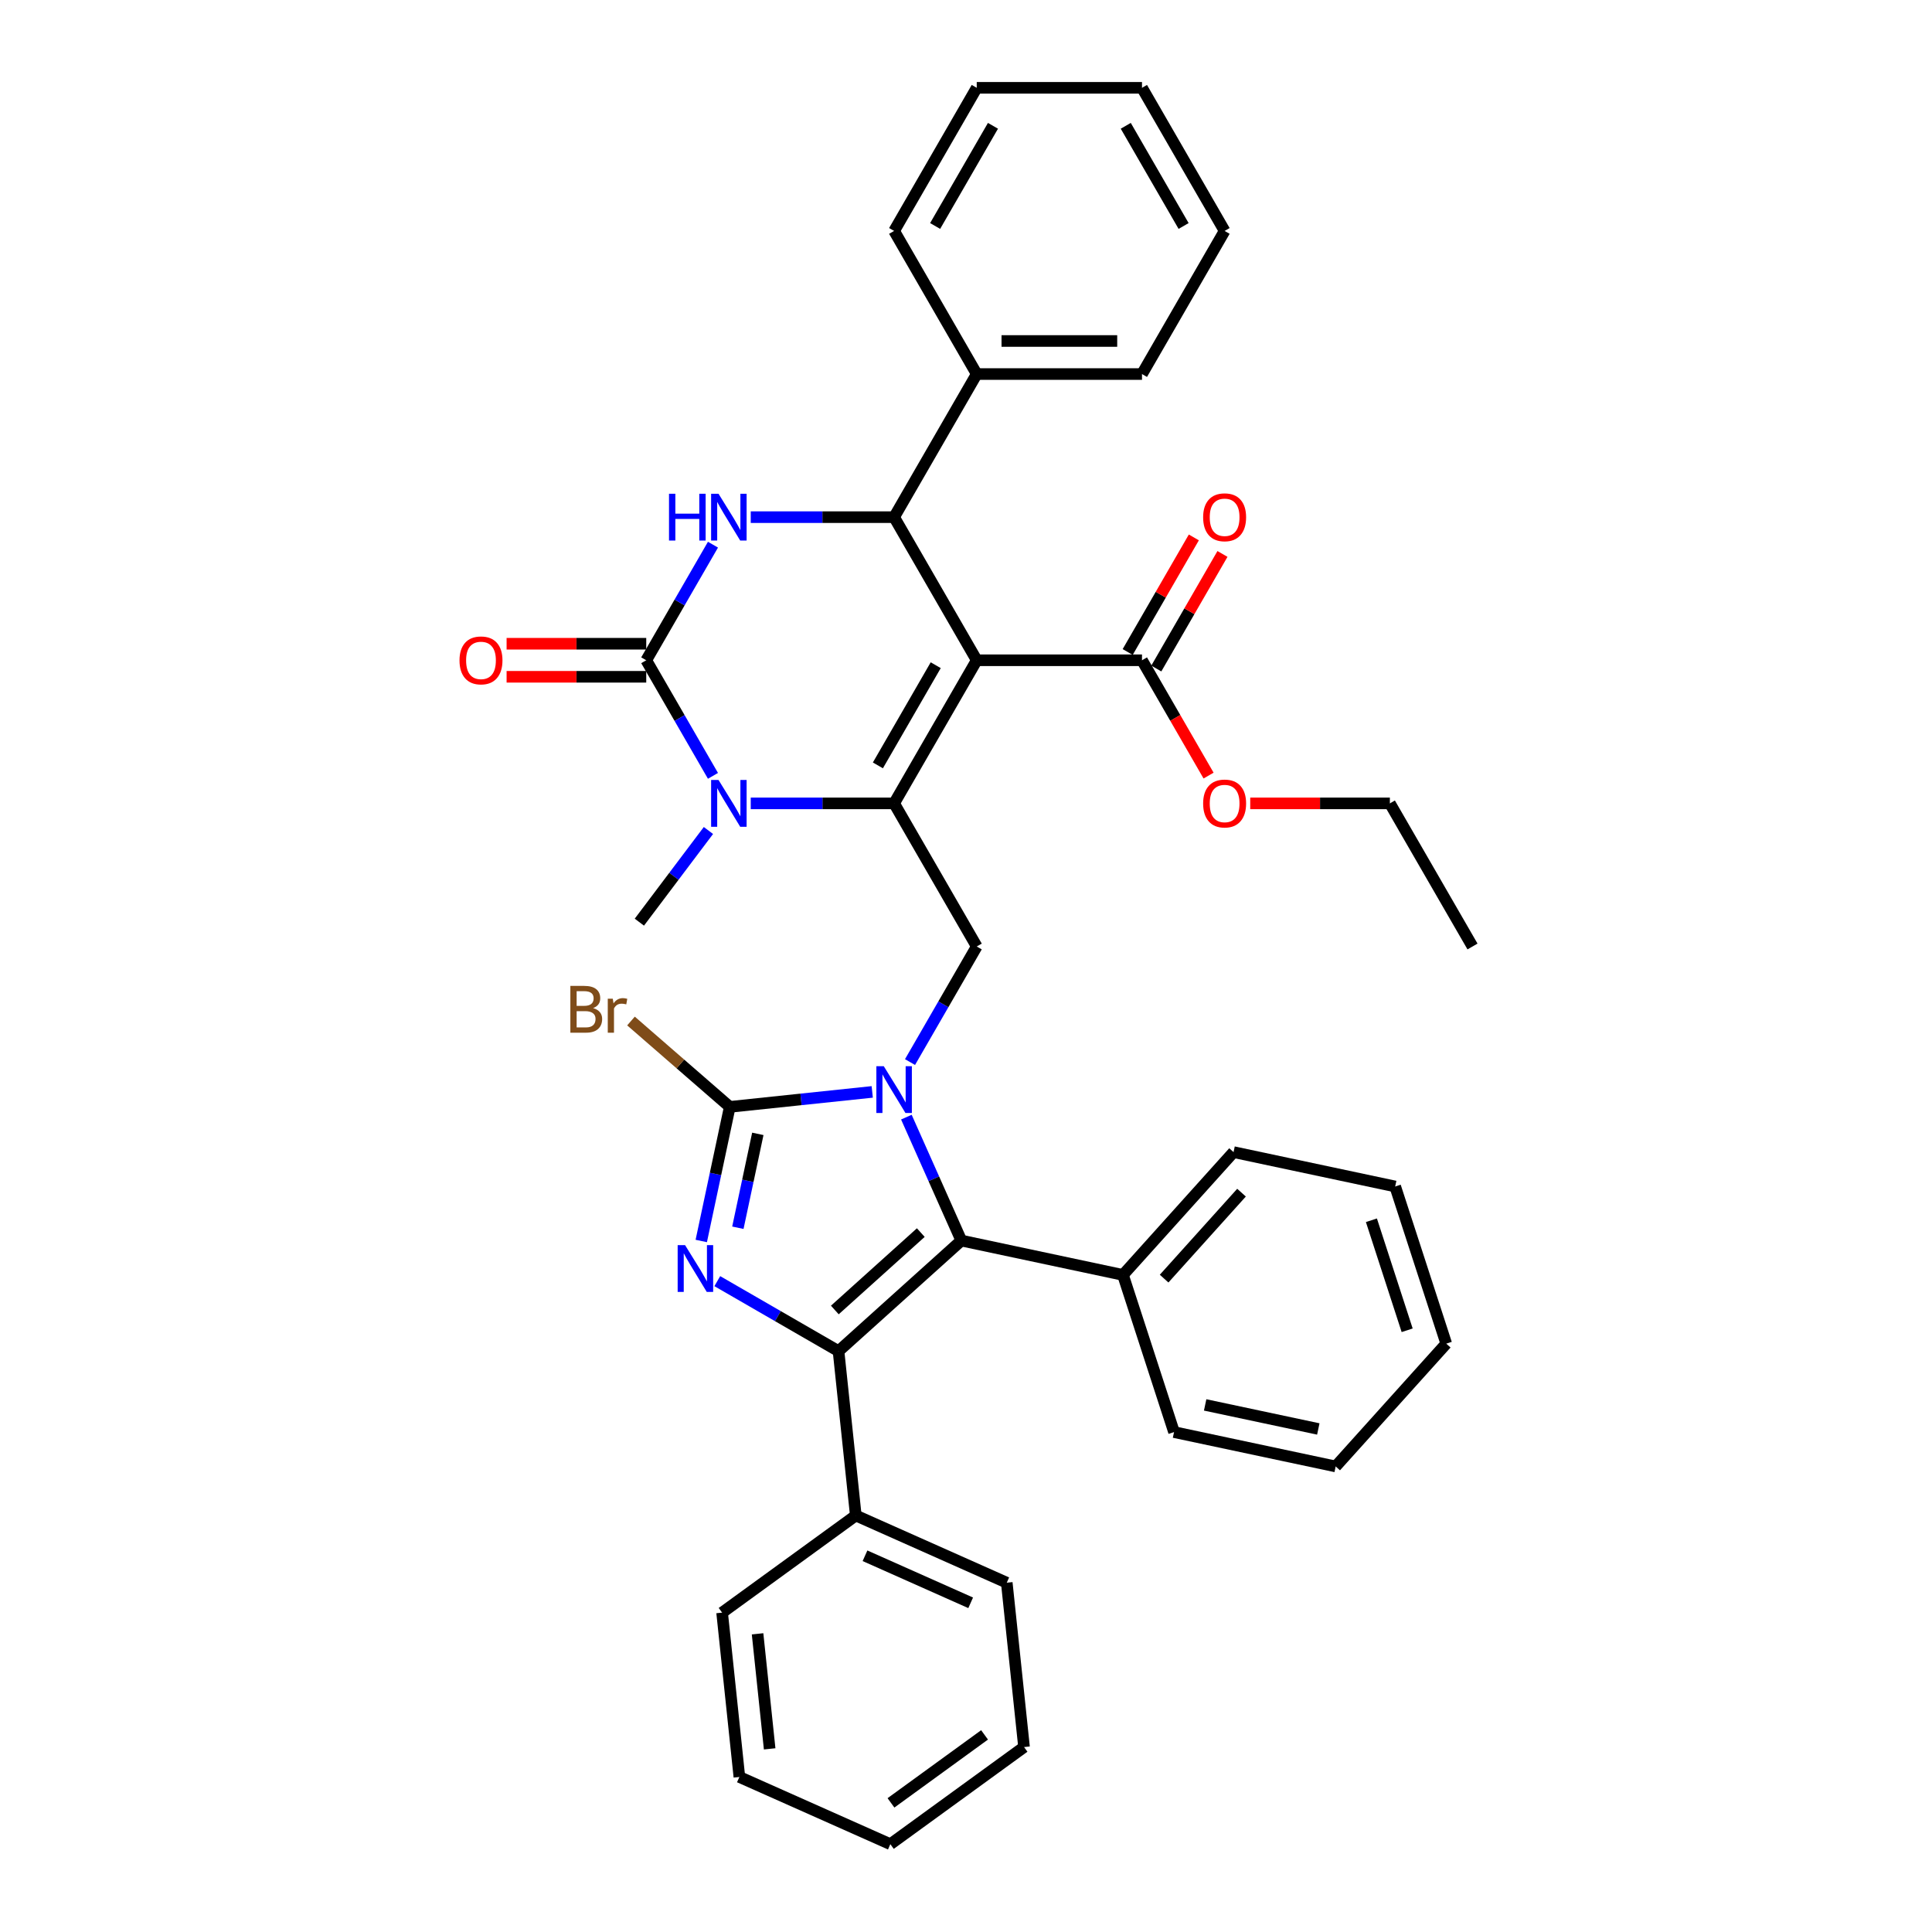 <?xml version='1.0' encoding='iso-8859-1'?>
<svg version='1.1' baseProfile='full'
              xmlns='http://www.w3.org/2000/svg'
                      xmlns:rdkit='http://www.rdkit.org/xml'
                      xmlns:xlink='http://www.w3.org/1999/xlink'
                  xml:space='preserve'
width='1000px' height='1000px' viewBox='0 0 1000 1000'>
<!-- END OF HEADER -->
<rect style='opacity:1.0;fill:#FFFFFF;stroke:none' width='1000' height='1000' x='0' y='0'> </rect>
<path class='bond-4' d='M 451.468,565.167 L 414.598,569.042' style='fill:none;fill-rule:evenodd;stroke:#0000FF;stroke-width:6px;stroke-linecap:butt;stroke-linejoin:miter;stroke-opacity:1' />
<path class='bond-4' d='M 414.598,569.042 L 377.727,572.917' style='fill:none;fill-rule:evenodd;stroke:#000000;stroke-width:6px;stroke-linecap:butt;stroke-linejoin:miter;stroke-opacity:1' />
<path class='bond-6' d='M 469.137,578.227 L 483.36,610.171' style='fill:none;fill-rule:evenodd;stroke:#0000FF;stroke-width:6px;stroke-linecap:butt;stroke-linejoin:miter;stroke-opacity:1' />
<path class='bond-6' d='M 483.36,610.171 L 497.583,642.116' style='fill:none;fill-rule:evenodd;stroke:#000000;stroke-width:6px;stroke-linecap:butt;stroke-linejoin:miter;stroke-opacity:1' />
<path class='bond-10' d='M 471.02,549.727 L 488.29,519.814' style='fill:none;fill-rule:evenodd;stroke:#0000FF;stroke-width:6px;stroke-linecap:butt;stroke-linejoin:miter;stroke-opacity:1' />
<path class='bond-10' d='M 488.29,519.814 L 505.56,489.902' style='fill:none;fill-rule:evenodd;stroke:#000000;stroke-width:6px;stroke-linecap:butt;stroke-linejoin:miter;stroke-opacity:1' />
<path class='bond-0' d='M 505.56,341.753 L 462.793,415.827' style='fill:none;fill-rule:evenodd;stroke:#000000;stroke-width:6px;stroke-linecap:butt;stroke-linejoin:miter;stroke-opacity:1' />
<path class='bond-0' d='M 484.33,344.311 L 454.393,396.163' style='fill:none;fill-rule:evenodd;stroke:#000000;stroke-width:6px;stroke-linecap:butt;stroke-linejoin:miter;stroke-opacity:1' />
<path class='bond-9' d='M 505.56,341.753 L 462.793,267.678' style='fill:none;fill-rule:evenodd;stroke:#000000;stroke-width:6px;stroke-linecap:butt;stroke-linejoin:miter;stroke-opacity:1' />
<path class='bond-11' d='M 505.56,341.753 L 591.094,341.753' style='fill:none;fill-rule:evenodd;stroke:#000000;stroke-width:6px;stroke-linecap:butt;stroke-linejoin:miter;stroke-opacity:1' />
<path class='bond-1' d='M 462.793,415.827 L 505.56,489.902' style='fill:none;fill-rule:evenodd;stroke:#000000;stroke-width:6px;stroke-linecap:butt;stroke-linejoin:miter;stroke-opacity:1' />
<path class='bond-7' d='M 462.793,415.827 L 425.688,415.827' style='fill:none;fill-rule:evenodd;stroke:#000000;stroke-width:6px;stroke-linecap:butt;stroke-linejoin:miter;stroke-opacity:1' />
<path class='bond-7' d='M 425.688,415.827 L 388.583,415.827' style='fill:none;fill-rule:evenodd;stroke:#0000FF;stroke-width:6px;stroke-linecap:butt;stroke-linejoin:miter;stroke-opacity:1' />
<path class='bond-2' d='M 362.973,642.332 L 370.35,607.625' style='fill:none;fill-rule:evenodd;stroke:#0000FF;stroke-width:6px;stroke-linecap:butt;stroke-linejoin:miter;stroke-opacity:1' />
<path class='bond-2' d='M 370.35,607.625 L 377.727,572.917' style='fill:none;fill-rule:evenodd;stroke:#000000;stroke-width:6px;stroke-linecap:butt;stroke-linejoin:miter;stroke-opacity:1' />
<path class='bond-2' d='M 381.919,635.477 L 387.083,611.182' style='fill:none;fill-rule:evenodd;stroke:#0000FF;stroke-width:6px;stroke-linecap:butt;stroke-linejoin:miter;stroke-opacity:1' />
<path class='bond-2' d='M 387.083,611.182 L 392.247,586.886' style='fill:none;fill-rule:evenodd;stroke:#000000;stroke-width:6px;stroke-linecap:butt;stroke-linejoin:miter;stroke-opacity:1' />
<path class='bond-37' d='M 371.269,663.121 L 402.643,681.235' style='fill:none;fill-rule:evenodd;stroke:#0000FF;stroke-width:6px;stroke-linecap:butt;stroke-linejoin:miter;stroke-opacity:1' />
<path class='bond-37' d='M 402.643,681.235 L 434.018,699.349' style='fill:none;fill-rule:evenodd;stroke:#000000;stroke-width:6px;stroke-linecap:butt;stroke-linejoin:miter;stroke-opacity:1' />
<path class='bond-3' d='M 434.018,699.349 L 497.583,642.116' style='fill:none;fill-rule:evenodd;stroke:#000000;stroke-width:6px;stroke-linecap:butt;stroke-linejoin:miter;stroke-opacity:1' />
<path class='bond-3' d='M 432.106,678.051 L 476.601,637.988' style='fill:none;fill-rule:evenodd;stroke:#000000;stroke-width:6px;stroke-linecap:butt;stroke-linejoin:miter;stroke-opacity:1' />
<path class='bond-13' d='M 434.018,699.349 L 442.959,784.415' style='fill:none;fill-rule:evenodd;stroke:#000000;stroke-width:6px;stroke-linecap:butt;stroke-linejoin:miter;stroke-opacity:1' />
<path class='bond-16' d='M 377.727,572.917 L 352.163,550.696' style='fill:none;fill-rule:evenodd;stroke:#000000;stroke-width:6px;stroke-linecap:butt;stroke-linejoin:miter;stroke-opacity:1' />
<path class='bond-16' d='M 352.163,550.696 L 326.599,528.475' style='fill:none;fill-rule:evenodd;stroke:#7F4C19;stroke-width:6px;stroke-linecap:butt;stroke-linejoin:miter;stroke-opacity:1' />
<path class='bond-5' d='M 334.492,341.753 L 351.762,371.665' style='fill:none;fill-rule:evenodd;stroke:#000000;stroke-width:6px;stroke-linecap:butt;stroke-linejoin:miter;stroke-opacity:1' />
<path class='bond-5' d='M 351.762,371.665 L 369.032,401.578' style='fill:none;fill-rule:evenodd;stroke:#0000FF;stroke-width:6px;stroke-linecap:butt;stroke-linejoin:miter;stroke-opacity:1' />
<path class='bond-12' d='M 334.492,333.2 L 298.354,333.2' style='fill:none;fill-rule:evenodd;stroke:#000000;stroke-width:6px;stroke-linecap:butt;stroke-linejoin:miter;stroke-opacity:1' />
<path class='bond-12' d='M 298.354,333.2 L 262.216,333.2' style='fill:none;fill-rule:evenodd;stroke:#FF0000;stroke-width:6px;stroke-linecap:butt;stroke-linejoin:miter;stroke-opacity:1' />
<path class='bond-12' d='M 334.492,350.306 L 298.354,350.306' style='fill:none;fill-rule:evenodd;stroke:#000000;stroke-width:6px;stroke-linecap:butt;stroke-linejoin:miter;stroke-opacity:1' />
<path class='bond-12' d='M 298.354,350.306 L 262.216,350.306' style='fill:none;fill-rule:evenodd;stroke:#FF0000;stroke-width:6px;stroke-linecap:butt;stroke-linejoin:miter;stroke-opacity:1' />
<path class='bond-38' d='M 334.492,341.753 L 351.762,311.841' style='fill:none;fill-rule:evenodd;stroke:#000000;stroke-width:6px;stroke-linecap:butt;stroke-linejoin:miter;stroke-opacity:1' />
<path class='bond-38' d='M 351.762,311.841 L 369.032,281.928' style='fill:none;fill-rule:evenodd;stroke:#0000FF;stroke-width:6px;stroke-linecap:butt;stroke-linejoin:miter;stroke-opacity:1' />
<path class='bond-14' d='M 497.583,642.116 L 581.247,659.899' style='fill:none;fill-rule:evenodd;stroke:#000000;stroke-width:6px;stroke-linecap:butt;stroke-linejoin:miter;stroke-opacity:1' />
<path class='bond-18' d='M 366.681,429.864 L 348.805,453.585' style='fill:none;fill-rule:evenodd;stroke:#0000FF;stroke-width:6px;stroke-linecap:butt;stroke-linejoin:miter;stroke-opacity:1' />
<path class='bond-18' d='M 348.805,453.585 L 330.929,477.306' style='fill:none;fill-rule:evenodd;stroke:#000000;stroke-width:6px;stroke-linecap:butt;stroke-linejoin:miter;stroke-opacity:1' />
<path class='bond-8' d='M 388.583,267.678 L 425.688,267.678' style='fill:none;fill-rule:evenodd;stroke:#0000FF;stroke-width:6px;stroke-linecap:butt;stroke-linejoin:miter;stroke-opacity:1' />
<path class='bond-8' d='M 425.688,267.678 L 462.793,267.678' style='fill:none;fill-rule:evenodd;stroke:#000000;stroke-width:6px;stroke-linecap:butt;stroke-linejoin:miter;stroke-opacity:1' />
<path class='bond-15' d='M 462.793,267.678 L 505.56,193.604' style='fill:none;fill-rule:evenodd;stroke:#000000;stroke-width:6px;stroke-linecap:butt;stroke-linejoin:miter;stroke-opacity:1' />
<path class='bond-17' d='M 598.501,346.03 L 615.623,316.374' style='fill:none;fill-rule:evenodd;stroke:#000000;stroke-width:6px;stroke-linecap:butt;stroke-linejoin:miter;stroke-opacity:1' />
<path class='bond-17' d='M 615.623,316.374 L 632.745,286.718' style='fill:none;fill-rule:evenodd;stroke:#FF0000;stroke-width:6px;stroke-linecap:butt;stroke-linejoin:miter;stroke-opacity:1' />
<path class='bond-17' d='M 583.686,337.476 L 600.808,307.82' style='fill:none;fill-rule:evenodd;stroke:#000000;stroke-width:6px;stroke-linecap:butt;stroke-linejoin:miter;stroke-opacity:1' />
<path class='bond-17' d='M 600.808,307.82 L 617.93,278.165' style='fill:none;fill-rule:evenodd;stroke:#FF0000;stroke-width:6px;stroke-linecap:butt;stroke-linejoin:miter;stroke-opacity:1' />
<path class='bond-19' d='M 591.094,341.753 L 608.324,371.597' style='fill:none;fill-rule:evenodd;stroke:#000000;stroke-width:6px;stroke-linecap:butt;stroke-linejoin:miter;stroke-opacity:1' />
<path class='bond-19' d='M 608.324,371.597 L 625.554,401.441' style='fill:none;fill-rule:evenodd;stroke:#FF0000;stroke-width:6px;stroke-linecap:butt;stroke-linejoin:miter;stroke-opacity:1' />
<path class='bond-20' d='M 442.959,784.415 L 521.098,819.204' style='fill:none;fill-rule:evenodd;stroke:#000000;stroke-width:6px;stroke-linecap:butt;stroke-linejoin:miter;stroke-opacity:1' />
<path class='bond-20' d='M 447.722,805.261 L 502.419,829.614' style='fill:none;fill-rule:evenodd;stroke:#000000;stroke-width:6px;stroke-linecap:butt;stroke-linejoin:miter;stroke-opacity:1' />
<path class='bond-21' d='M 442.959,784.415 L 373.761,834.69' style='fill:none;fill-rule:evenodd;stroke:#000000;stroke-width:6px;stroke-linecap:butt;stroke-linejoin:miter;stroke-opacity:1' />
<path class='bond-22' d='M 581.247,659.899 L 638.481,596.335' style='fill:none;fill-rule:evenodd;stroke:#000000;stroke-width:6px;stroke-linecap:butt;stroke-linejoin:miter;stroke-opacity:1' />
<path class='bond-22' d='M 602.545,661.811 L 642.609,617.317' style='fill:none;fill-rule:evenodd;stroke:#000000;stroke-width:6px;stroke-linecap:butt;stroke-linejoin:miter;stroke-opacity:1' />
<path class='bond-23' d='M 581.247,659.899 L 607.679,741.247' style='fill:none;fill-rule:evenodd;stroke:#000000;stroke-width:6px;stroke-linecap:butt;stroke-linejoin:miter;stroke-opacity:1' />
<path class='bond-24' d='M 505.56,193.604 L 591.094,193.604' style='fill:none;fill-rule:evenodd;stroke:#000000;stroke-width:6px;stroke-linecap:butt;stroke-linejoin:miter;stroke-opacity:1' />
<path class='bond-24' d='M 518.39,176.497 L 578.264,176.497' style='fill:none;fill-rule:evenodd;stroke:#000000;stroke-width:6px;stroke-linecap:butt;stroke-linejoin:miter;stroke-opacity:1' />
<path class='bond-25' d='M 505.56,193.604 L 462.793,119.529' style='fill:none;fill-rule:evenodd;stroke:#000000;stroke-width:6px;stroke-linecap:butt;stroke-linejoin:miter;stroke-opacity:1' />
<path class='bond-26' d='M 647.118,415.827 L 683.257,415.827' style='fill:none;fill-rule:evenodd;stroke:#FF0000;stroke-width:6px;stroke-linecap:butt;stroke-linejoin:miter;stroke-opacity:1' />
<path class='bond-26' d='M 683.257,415.827 L 719.395,415.827' style='fill:none;fill-rule:evenodd;stroke:#000000;stroke-width:6px;stroke-linecap:butt;stroke-linejoin:miter;stroke-opacity:1' />
<path class='bond-31' d='M 521.098,819.204 L 530.039,904.27' style='fill:none;fill-rule:evenodd;stroke:#000000;stroke-width:6px;stroke-linecap:butt;stroke-linejoin:miter;stroke-opacity:1' />
<path class='bond-30' d='M 373.761,834.69 L 382.701,919.756' style='fill:none;fill-rule:evenodd;stroke:#000000;stroke-width:6px;stroke-linecap:butt;stroke-linejoin:miter;stroke-opacity:1' />
<path class='bond-30' d='M 392.115,845.662 L 398.373,905.208' style='fill:none;fill-rule:evenodd;stroke:#000000;stroke-width:6px;stroke-linecap:butt;stroke-linejoin:miter;stroke-opacity:1' />
<path class='bond-28' d='M 638.481,596.335 L 722.146,614.119' style='fill:none;fill-rule:evenodd;stroke:#000000;stroke-width:6px;stroke-linecap:butt;stroke-linejoin:miter;stroke-opacity:1' />
<path class='bond-29' d='M 607.679,741.247 L 691.344,759.031' style='fill:none;fill-rule:evenodd;stroke:#000000;stroke-width:6px;stroke-linecap:butt;stroke-linejoin:miter;stroke-opacity:1' />
<path class='bond-29' d='M 623.785,727.182 L 682.351,739.63' style='fill:none;fill-rule:evenodd;stroke:#000000;stroke-width:6px;stroke-linecap:butt;stroke-linejoin:miter;stroke-opacity:1' />
<path class='bond-32' d='M 591.094,193.604 L 633.861,119.529' style='fill:none;fill-rule:evenodd;stroke:#000000;stroke-width:6px;stroke-linecap:butt;stroke-linejoin:miter;stroke-opacity:1' />
<path class='bond-33' d='M 462.793,119.529 L 505.56,45.455' style='fill:none;fill-rule:evenodd;stroke:#000000;stroke-width:6px;stroke-linecap:butt;stroke-linejoin:miter;stroke-opacity:1' />
<path class='bond-33' d='M 484.023,116.971 L 513.96,65.119' style='fill:none;fill-rule:evenodd;stroke:#000000;stroke-width:6px;stroke-linecap:butt;stroke-linejoin:miter;stroke-opacity:1' />
<path class='bond-27' d='M 719.395,415.827 L 762.162,489.902' style='fill:none;fill-rule:evenodd;stroke:#000000;stroke-width:6px;stroke-linecap:butt;stroke-linejoin:miter;stroke-opacity:1' />
<path class='bond-39' d='M 722.146,614.119 L 748.577,695.466' style='fill:none;fill-rule:evenodd;stroke:#000000;stroke-width:6px;stroke-linecap:butt;stroke-linejoin:miter;stroke-opacity:1' />
<path class='bond-39' d='M 709.841,631.607 L 728.343,688.551' style='fill:none;fill-rule:evenodd;stroke:#000000;stroke-width:6px;stroke-linecap:butt;stroke-linejoin:miter;stroke-opacity:1' />
<path class='bond-35' d='M 691.344,759.031 L 748.577,695.466' style='fill:none;fill-rule:evenodd;stroke:#000000;stroke-width:6px;stroke-linecap:butt;stroke-linejoin:miter;stroke-opacity:1' />
<path class='bond-40' d='M 382.701,919.756 L 460.841,954.545' style='fill:none;fill-rule:evenodd;stroke:#000000;stroke-width:6px;stroke-linecap:butt;stroke-linejoin:miter;stroke-opacity:1' />
<path class='bond-34' d='M 530.039,904.27 L 460.841,954.545' style='fill:none;fill-rule:evenodd;stroke:#000000;stroke-width:6px;stroke-linecap:butt;stroke-linejoin:miter;stroke-opacity:1' />
<path class='bond-34' d='M 509.604,897.972 L 461.165,933.164' style='fill:none;fill-rule:evenodd;stroke:#000000;stroke-width:6px;stroke-linecap:butt;stroke-linejoin:miter;stroke-opacity:1' />
<path class='bond-36' d='M 633.861,119.529 L 591.094,45.455' style='fill:none;fill-rule:evenodd;stroke:#000000;stroke-width:6px;stroke-linecap:butt;stroke-linejoin:miter;stroke-opacity:1' />
<path class='bond-36' d='M 612.631,116.971 L 582.694,65.119' style='fill:none;fill-rule:evenodd;stroke:#000000;stroke-width:6px;stroke-linecap:butt;stroke-linejoin:miter;stroke-opacity:1' />
<path class='bond-41' d='M 505.56,45.455 L 591.094,45.455' style='fill:none;fill-rule:evenodd;stroke:#000000;stroke-width:6px;stroke-linecap:butt;stroke-linejoin:miter;stroke-opacity:1' />
<path  class='atom-0' d='M 457.438 551.865
L 465.376 564.695
Q 466.163 565.961, 467.429 568.253
Q 468.695 570.546, 468.763 570.683
L 468.763 551.865
L 471.979 551.865
L 471.979 576.088
L 468.66 576.088
L 460.141 562.061
Q 459.149 560.418, 458.088 558.537
Q 457.062 556.655, 456.754 556.073
L 456.754 576.088
L 453.606 576.088
L 453.606 551.865
L 457.438 551.865
' fill='#0000FF'/>
<path  class='atom-3' d='M 354.589 644.471
L 362.527 657.301
Q 363.314 658.567, 364.58 660.859
Q 365.846 663.151, 365.914 663.288
L 365.914 644.471
L 369.13 644.471
L 369.13 668.694
L 365.811 668.694
L 357.292 654.666
Q 356.3 653.024, 355.239 651.142
Q 354.213 649.261, 353.905 648.679
L 353.905 668.694
L 350.757 668.694
L 350.757 644.471
L 354.589 644.471
' fill='#0000FF'/>
<path  class='atom-8' d='M 371.904 403.716
L 379.842 416.546
Q 380.629 417.812, 381.895 420.104
Q 383.161 422.397, 383.229 422.533
L 383.229 403.716
L 386.445 403.716
L 386.445 427.939
L 383.126 427.939
L 374.607 413.912
Q 373.615 412.269, 372.554 410.388
Q 371.528 408.506, 371.22 407.924
L 371.22 427.939
L 368.072 427.939
L 368.072 403.716
L 371.904 403.716
' fill='#0000FF'/>
<path  class='atom-9' d='M 346.278 255.567
L 349.563 255.567
L 349.563 265.865
L 361.948 265.865
L 361.948 255.567
L 365.233 255.567
L 365.233 279.79
L 361.948 279.79
L 361.948 268.602
L 349.563 268.602
L 349.563 279.79
L 346.278 279.79
L 346.278 255.567
' fill='#0000FF'/>
<path  class='atom-9' d='M 371.904 255.567
L 379.842 268.397
Q 380.629 269.663, 381.895 271.955
Q 383.161 274.247, 383.229 274.384
L 383.229 255.567
L 386.445 255.567
L 386.445 279.79
L 383.126 279.79
L 374.607 265.762
Q 373.615 264.12, 372.554 262.238
Q 371.528 260.357, 371.22 259.775
L 371.22 279.79
L 368.072 279.79
L 368.072 255.567
L 371.904 255.567
' fill='#0000FF'/>
<path  class='atom-13' d='M 237.838 341.821
Q 237.838 336.005, 240.712 332.755
Q 243.586 329.504, 248.958 329.504
Q 254.329 329.504, 257.203 332.755
Q 260.077 336.005, 260.077 341.821
Q 260.077 347.706, 257.169 351.059
Q 254.261 354.378, 248.958 354.378
Q 243.62 354.378, 240.712 351.059
Q 237.838 347.74, 237.838 341.821
M 248.958 351.641
Q 252.653 351.641, 254.637 349.177
Q 256.656 346.68, 256.656 341.821
Q 256.656 337.066, 254.637 334.671
Q 252.653 332.242, 248.958 332.242
Q 245.263 332.242, 243.244 334.636
Q 241.26 337.031, 241.26 341.821
Q 241.26 346.714, 243.244 349.177
Q 245.263 351.641, 248.958 351.641
' fill='#FF0000'/>
<path  class='atom-17' d='M 306.986 521.799
Q 309.313 522.449, 310.476 523.886
Q 311.673 525.289, 311.673 527.376
Q 311.673 530.729, 309.518 532.645
Q 307.397 534.527, 303.359 534.527
L 295.217 534.527
L 295.217 510.304
L 302.367 510.304
Q 306.507 510.304, 308.594 511.98
Q 310.681 513.656, 310.681 516.736
Q 310.681 520.397, 306.986 521.799
M 298.467 513.041
L 298.467 520.636
L 302.367 520.636
Q 304.762 520.636, 305.994 519.678
Q 307.26 518.686, 307.26 516.736
Q 307.26 513.041, 302.367 513.041
L 298.467 513.041
M 303.359 531.79
Q 305.72 531.79, 306.986 530.661
Q 308.252 529.532, 308.252 527.376
Q 308.252 525.392, 306.849 524.4
Q 305.481 523.373, 302.846 523.373
L 298.467 523.373
L 298.467 531.79
L 303.359 531.79
' fill='#7F4C19'/>
<path  class='atom-17' d='M 317.182 516.941
L 317.558 519.37
Q 319.406 516.633, 322.416 516.633
Q 323.374 516.633, 324.674 516.975
L 324.161 519.849
Q 322.69 519.507, 321.869 519.507
Q 320.432 519.507, 319.474 520.089
Q 318.55 520.636, 317.798 521.97
L 317.798 534.527
L 314.581 534.527
L 314.581 516.941
L 317.182 516.941
' fill='#7F4C19'/>
<path  class='atom-18' d='M 622.741 267.747
Q 622.741 261.93, 625.615 258.68
Q 628.489 255.43, 633.861 255.43
Q 639.232 255.43, 642.106 258.68
Q 644.98 261.93, 644.98 267.747
Q 644.98 273.631, 642.072 276.984
Q 639.164 280.303, 633.861 280.303
Q 628.523 280.303, 625.615 276.984
Q 622.741 273.666, 622.741 267.747
M 633.861 277.566
Q 637.556 277.566, 639.54 275.103
Q 641.559 272.605, 641.559 267.747
Q 641.559 262.991, 639.54 260.596
Q 637.556 258.167, 633.861 258.167
Q 630.166 258.167, 628.147 260.562
Q 626.163 262.957, 626.163 267.747
Q 626.163 272.639, 628.147 275.103
Q 630.166 277.566, 633.861 277.566
' fill='#FF0000'/>
<path  class='atom-20' d='M 622.741 415.896
Q 622.741 410.08, 625.615 406.829
Q 628.489 403.579, 633.861 403.579
Q 639.232 403.579, 642.106 406.829
Q 644.98 410.08, 644.98 415.896
Q 644.98 421.781, 642.072 425.134
Q 639.164 428.452, 633.861 428.452
Q 628.523 428.452, 625.615 425.134
Q 622.741 421.815, 622.741 415.896
M 633.861 425.715
Q 637.556 425.715, 639.54 423.252
Q 641.559 420.754, 641.559 415.896
Q 641.559 411.14, 639.54 408.745
Q 637.556 406.316, 633.861 406.316
Q 630.166 406.316, 628.147 408.711
Q 626.163 411.106, 626.163 415.896
Q 626.163 420.788, 628.147 423.252
Q 630.166 425.715, 633.861 425.715
' fill='#FF0000'/>
</svg>
